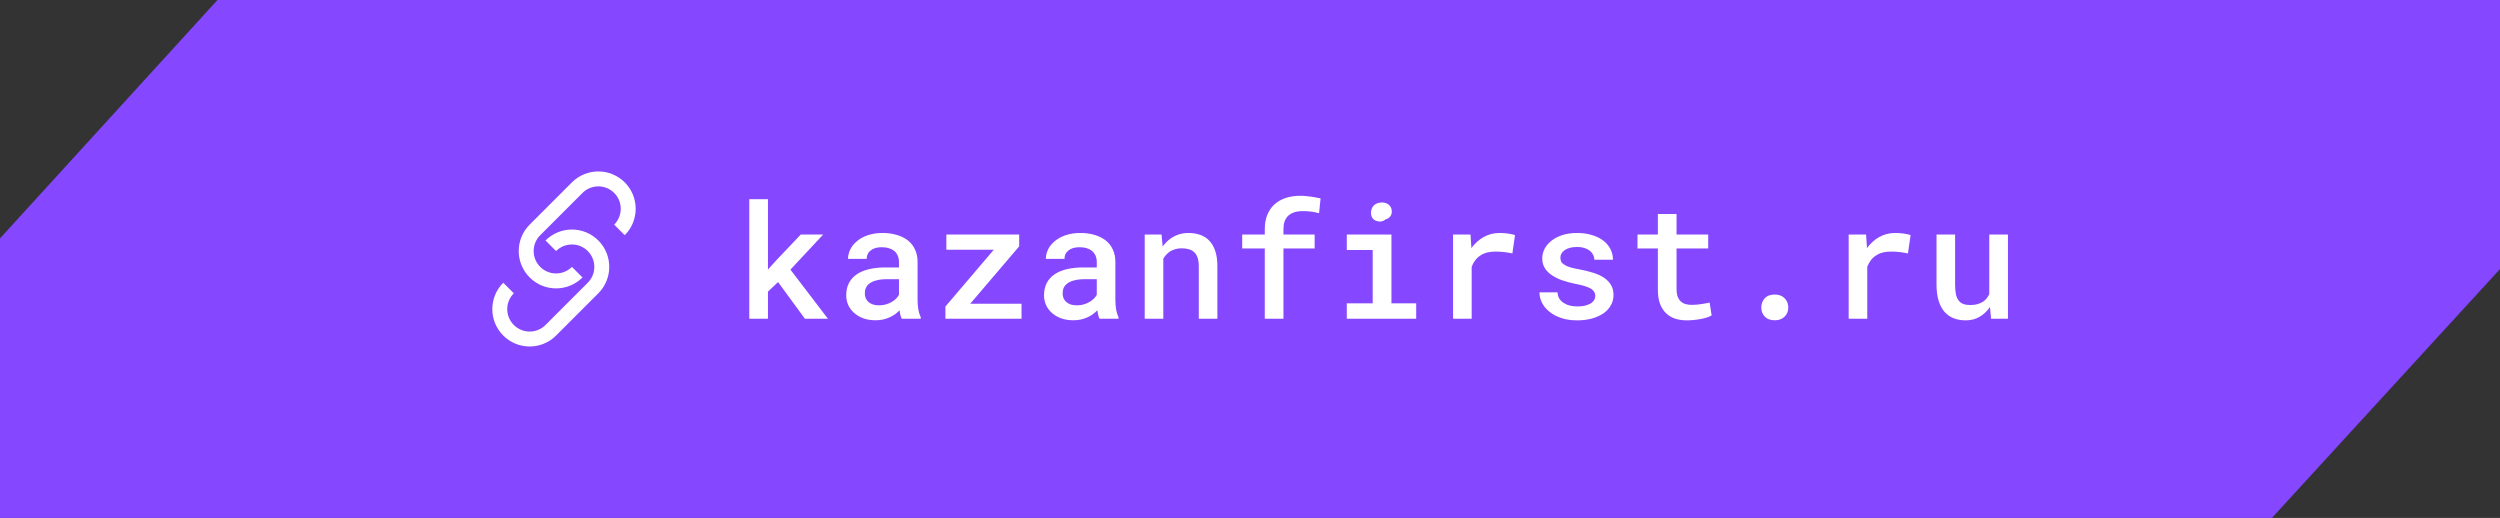 <?xml version="1.0" encoding="UTF-8"?> <svg xmlns="http://www.w3.org/2000/svg" width="251" height="52" viewBox="0 0 251 52" fill="none"><rect x="0" y="0" width="251" height="52" fill="#333333" stroke="none"/><path d="M1 24.321L22.275 1H250V26.623L227.658 51H107.982H1V24.321Z" fill="#8547FF" stroke="#8547FF" stroke-width="2"></path><path d="M78.117 28.32L77.102 29.281V32H75.227V20H77.102V27.062L77.875 26.203L80.398 23.547H82.648L79.359 27.07L83.125 32H80.812L78.117 28.32ZM90.539 32C90.481 31.896 90.435 31.771 90.398 31.625C90.367 31.474 90.338 31.318 90.312 31.156C90.182 31.292 90.034 31.422 89.867 31.547C89.705 31.667 89.523 31.771 89.32 31.859C89.117 31.953 88.898 32.026 88.664 32.078C88.429 32.13 88.177 32.156 87.906 32.156C87.468 32.156 87.067 32.094 86.703 31.969C86.343 31.838 86.036 31.662 85.781 31.438C85.52 31.219 85.317 30.956 85.172 30.648C85.031 30.336 84.961 30 84.961 29.641C84.961 29.177 85.052 28.768 85.234 28.414C85.422 28.055 85.692 27.758 86.047 27.523C86.375 27.305 86.778 27.138 87.257 27.023C87.742 26.909 88.289 26.852 88.898 26.852H90.257V26.281C90.257 26.062 90.218 25.865 90.14 25.688C90.067 25.51 89.961 25.357 89.82 25.227C89.669 25.096 89.484 24.997 89.265 24.93C89.052 24.857 88.804 24.82 88.523 24.82C88.268 24.82 88.044 24.852 87.851 24.914C87.664 24.977 87.507 25.062 87.382 25.172C87.257 25.271 87.164 25.393 87.101 25.539C87.044 25.68 87.015 25.831 87.015 25.992H85.14C85.145 25.654 85.226 25.328 85.382 25.016C85.539 24.703 85.768 24.427 86.07 24.188C86.362 23.943 86.721 23.75 87.148 23.609C87.58 23.463 88.073 23.391 88.625 23.391C89.12 23.391 89.58 23.453 90.007 23.578C90.44 23.698 90.812 23.878 91.125 24.117C91.437 24.357 91.682 24.662 91.859 25.031C92.036 25.396 92.125 25.818 92.125 26.297V30.055C92.125 30.435 92.151 30.779 92.203 31.086C92.26 31.388 92.341 31.648 92.445 31.867V32H90.539ZM88.265 30.656C88.51 30.656 88.737 30.625 88.945 30.562C89.159 30.5 89.351 30.419 89.523 30.32C89.695 30.221 89.843 30.109 89.968 29.984C90.093 29.859 90.19 29.729 90.257 29.594V28.031H89.054C88.648 28.031 88.297 28.07 88 28.148C87.703 28.221 87.466 28.328 87.289 28.469C87.132 28.588 87.015 28.732 86.937 28.898C86.864 29.065 86.828 29.253 86.828 29.461C86.828 29.633 86.859 29.794 86.922 29.945C86.984 30.091 87.075 30.216 87.195 30.32C87.315 30.424 87.463 30.508 87.64 30.57C87.817 30.628 88.026 30.656 88.265 30.656ZM97.413 30.492H102.562V32H94.921V30.773L99.781 25.07H95.015V23.547H102.327V24.734L97.413 30.492ZM110.397 32C110.34 31.896 110.293 31.771 110.257 31.625C110.226 31.474 110.197 31.318 110.171 31.156C110.041 31.292 109.892 31.422 109.726 31.547C109.564 31.667 109.382 31.771 109.179 31.859C108.976 31.953 108.757 32.026 108.522 32.078C108.288 32.13 108.036 32.156 107.765 32.156C107.327 32.156 106.926 32.094 106.562 31.969C106.202 31.838 105.895 31.662 105.64 31.438C105.379 31.219 105.176 30.956 105.03 30.648C104.89 30.336 104.819 30 104.819 29.641C104.819 29.177 104.911 28.768 105.093 28.414C105.28 28.055 105.551 27.758 105.905 27.523C106.233 27.305 106.637 27.138 107.116 27.023C107.601 26.909 108.147 26.852 108.757 26.852H110.116V26.281C110.116 26.062 110.077 25.865 109.999 25.688C109.926 25.51 109.819 25.357 109.679 25.227C109.528 25.096 109.343 24.997 109.124 24.93C108.911 24.857 108.663 24.82 108.382 24.82C108.127 24.82 107.903 24.852 107.71 24.914C107.522 24.977 107.366 25.062 107.241 25.172C107.116 25.271 107.022 25.393 106.96 25.539C106.903 25.68 106.874 25.831 106.874 25.992H104.999C105.004 25.654 105.085 25.328 105.241 25.016C105.397 24.703 105.627 24.427 105.929 24.188C106.22 23.943 106.58 23.75 107.007 23.609C107.439 23.463 107.931 23.391 108.483 23.391C108.978 23.391 109.439 23.453 109.866 23.578C110.299 23.698 110.671 23.878 110.983 24.117C111.296 24.357 111.541 24.662 111.718 25.031C111.895 25.396 111.983 25.818 111.983 26.297V30.055C111.983 30.435 112.009 30.779 112.062 31.086C112.119 31.388 112.2 31.648 112.304 31.867V32H110.397ZM108.124 30.656C108.369 30.656 108.595 30.625 108.804 30.562C109.017 30.5 109.21 30.419 109.382 30.32C109.554 30.221 109.702 30.109 109.827 29.984C109.952 29.859 110.049 29.729 110.116 29.594V28.031H108.913C108.507 28.031 108.155 28.07 107.858 28.148C107.562 28.221 107.325 28.328 107.147 28.469C106.991 28.588 106.874 28.732 106.796 28.898C106.723 29.065 106.687 29.253 106.687 29.461C106.687 29.633 106.718 29.794 106.78 29.945C106.843 30.091 106.934 30.216 107.054 30.32C107.174 30.424 107.322 30.508 107.499 30.57C107.676 30.628 107.884 30.656 108.124 30.656ZM114.928 32V23.547H116.616L116.733 24.75C116.848 24.588 116.973 24.44 117.108 24.305C117.249 24.164 117.397 24.039 117.553 23.93C117.803 23.758 118.077 23.625 118.374 23.531C118.671 23.438 118.983 23.391 119.311 23.391C119.744 23.391 120.139 23.453 120.499 23.578C120.858 23.703 121.165 23.901 121.421 24.172C121.676 24.443 121.874 24.789 122.014 25.211C122.155 25.628 122.225 26.133 122.225 26.727V32H120.358V26.758C120.358 26.409 120.319 26.117 120.241 25.883C120.163 25.648 120.048 25.461 119.897 25.32C119.746 25.18 119.564 25.081 119.35 25.023C119.137 24.961 118.892 24.93 118.616 24.93C118.387 24.93 118.173 24.961 117.975 25.023C117.777 25.081 117.598 25.164 117.436 25.273C117.311 25.357 117.194 25.458 117.085 25.578C116.975 25.698 116.879 25.828 116.796 25.969V32H114.928ZM126.983 32V24.945H124.717V23.547H126.983V23.031C126.983 22.479 127.066 21.995 127.233 21.578C127.405 21.156 127.647 20.802 127.959 20.516C128.272 20.234 128.647 20.021 129.084 19.875C129.527 19.729 130.022 19.656 130.569 19.656C130.761 19.656 130.949 19.667 131.131 19.688C131.319 19.703 131.501 19.724 131.678 19.75C131.824 19.771 131.972 19.797 132.123 19.828C132.274 19.854 132.428 19.883 132.584 19.914L132.436 21.406C132.228 21.349 131.991 21.299 131.725 21.258C131.465 21.216 131.168 21.195 130.834 21.195C130.485 21.195 130.183 21.237 129.928 21.32C129.678 21.404 129.472 21.526 129.311 21.688C129.16 21.838 129.045 22.026 128.967 22.25C128.894 22.474 128.858 22.734 128.858 23.031V23.547H131.991V24.945H128.858V32H126.983ZM135.217 23.547H139.701V30.453H142.186V32H135.217V30.453H137.818V25.102H135.217V23.547ZM137.647 21.359C137.647 21.208 137.673 21.07 137.725 20.945C137.777 20.815 137.852 20.703 137.951 20.609C138.045 20.521 138.157 20.453 138.287 20.406C138.423 20.354 138.574 20.328 138.74 20.328C139.022 20.328 139.248 20.401 139.42 20.547C139.597 20.688 139.699 20.87 139.725 21.094C139.761 21.323 139.722 21.523 139.607 21.695C139.493 21.862 139.326 21.974 139.107 22.031C138.998 22.13 138.868 22.195 138.717 22.227C138.566 22.258 138.399 22.245 138.217 22.188C138.029 22.13 137.886 22.029 137.787 21.883C137.693 21.732 137.647 21.557 137.647 21.359ZM150.56 23.391C150.862 23.391 151.154 23.412 151.435 23.453C151.722 23.495 151.946 23.544 152.107 23.602L151.842 25.445C151.555 25.383 151.271 25.336 150.99 25.305C150.714 25.273 150.438 25.258 150.162 25.258C149.849 25.258 149.568 25.289 149.318 25.352C149.068 25.414 148.847 25.51 148.654 25.641C148.446 25.766 148.269 25.924 148.123 26.117C147.977 26.31 147.855 26.531 147.756 26.781V32H145.888V23.547H147.638L147.717 24.719L147.724 24.914C148.068 24.44 148.48 24.068 148.959 23.797C149.443 23.526 149.977 23.391 150.56 23.391ZM160.169 29.711C160.169 29.565 160.136 29.435 160.068 29.32C160.005 29.206 159.899 29.096 159.747 28.992C159.586 28.898 159.375 28.81 159.115 28.727C158.854 28.643 158.529 28.565 158.138 28.492C157.649 28.393 157.201 28.271 156.794 28.125C156.393 27.979 156.047 27.802 155.755 27.594C155.469 27.396 155.245 27.162 155.083 26.891C154.922 26.62 154.841 26.305 154.841 25.945C154.841 25.602 154.922 25.276 155.083 24.969C155.25 24.656 155.487 24.383 155.794 24.148C156.096 23.914 156.461 23.729 156.888 23.594C157.32 23.458 157.8 23.391 158.326 23.391C158.888 23.391 159.393 23.461 159.841 23.602C160.289 23.737 160.669 23.924 160.982 24.164C161.289 24.404 161.526 24.688 161.693 25.016C161.859 25.344 161.943 25.698 161.943 26.078H160.076C160.076 25.922 160.042 25.773 159.974 25.633C159.912 25.487 159.818 25.357 159.693 25.242C159.547 25.107 159.359 25 159.13 24.922C158.901 24.838 158.633 24.797 158.326 24.797C158.044 24.797 157.797 24.828 157.583 24.891C157.375 24.948 157.203 25.029 157.068 25.133C156.932 25.227 156.831 25.338 156.763 25.469C156.695 25.594 156.662 25.727 156.662 25.867C156.662 26.013 156.69 26.146 156.747 26.266C156.805 26.38 156.906 26.482 157.052 26.57C157.188 26.664 157.375 26.75 157.615 26.828C157.859 26.906 158.167 26.977 158.537 27.039C159.052 27.133 159.524 27.247 159.951 27.383C160.378 27.518 160.742 27.685 161.044 27.883C161.346 28.091 161.581 28.336 161.747 28.617C161.914 28.898 161.997 29.232 161.997 29.617C161.997 29.992 161.909 30.336 161.732 30.648C161.56 30.961 161.315 31.229 160.997 31.453C160.675 31.677 160.289 31.852 159.841 31.977C159.393 32.102 158.896 32.164 158.349 32.164C157.74 32.164 157.198 32.083 156.724 31.922C156.255 31.76 155.862 31.547 155.544 31.281C155.221 31.021 154.977 30.721 154.81 30.383C154.643 30.044 154.56 29.701 154.56 29.352H156.372C156.388 29.612 156.456 29.833 156.576 30.016C156.701 30.193 156.857 30.336 157.044 30.445C157.227 30.56 157.435 30.643 157.669 30.695C157.904 30.742 158.141 30.766 158.38 30.766C158.703 30.766 158.984 30.732 159.224 30.664C159.469 30.596 159.664 30.505 159.81 30.391C159.93 30.297 160.018 30.195 160.076 30.086C160.138 29.971 160.169 29.846 160.169 29.711ZM168.325 21.484V23.547H171.505V24.945H168.325V28.984C168.325 29.297 168.362 29.56 168.435 29.773C168.513 29.982 168.62 30.146 168.755 30.266C168.89 30.391 169.052 30.479 169.239 30.531C169.427 30.583 169.633 30.609 169.857 30.609C170.018 30.609 170.185 30.602 170.357 30.586C170.528 30.57 170.695 30.549 170.857 30.523C171.013 30.503 171.159 30.479 171.294 30.453C171.435 30.422 171.552 30.396 171.646 30.375L171.849 31.664C171.713 31.747 171.549 31.82 171.357 31.883C171.169 31.94 170.966 31.99 170.747 32.031C170.528 32.073 170.299 32.104 170.06 32.125C169.825 32.151 169.591 32.164 169.357 32.164C168.929 32.164 168.536 32.107 168.177 31.992C167.823 31.872 167.518 31.688 167.263 31.438C167.008 31.193 166.807 30.878 166.661 30.492C166.521 30.107 166.45 29.643 166.45 29.102V24.945H164.403V23.547H166.45V21.484H168.325ZM176.833 30.875C176.833 30.516 176.947 30.208 177.177 29.953C177.411 29.698 177.747 29.57 178.184 29.57C178.611 29.57 178.945 29.698 179.184 29.953C179.424 30.203 179.544 30.51 179.544 30.875C179.544 31.24 179.421 31.544 179.177 31.789C178.937 32.034 178.606 32.156 178.184 32.156C177.757 32.156 177.424 32.034 177.184 31.789C176.95 31.539 176.833 31.234 176.833 30.875ZM190.278 23.391C190.58 23.391 190.872 23.412 191.153 23.453C191.439 23.495 191.663 23.544 191.825 23.602L191.559 25.445C191.273 25.383 190.989 25.336 190.707 25.305C190.431 25.273 190.155 25.258 189.879 25.258C189.567 25.258 189.286 25.289 189.036 25.352C188.786 25.414 188.564 25.51 188.372 25.641C188.163 25.766 187.986 25.924 187.84 26.117C187.694 26.31 187.572 26.531 187.473 26.781V32H185.606V23.547H187.356L187.434 24.719L187.442 24.914C187.786 24.44 188.197 24.068 188.676 23.797C189.161 23.526 189.694 23.391 190.278 23.391ZM199.902 32L199.793 30.82C199.507 31.242 199.158 31.573 198.746 31.812C198.335 32.047 197.874 32.164 197.363 32.164C196.926 32.164 196.525 32.096 196.16 31.961C195.801 31.82 195.491 31.604 195.231 31.312C194.975 31.021 194.777 30.648 194.637 30.195C194.496 29.737 194.426 29.19 194.426 28.555V23.547H196.293V28.57C196.293 28.961 196.322 29.289 196.379 29.555C196.436 29.815 196.527 30.023 196.652 30.18C196.777 30.341 196.936 30.456 197.129 30.523C197.322 30.591 197.548 30.625 197.809 30.625C198.08 30.625 198.322 30.596 198.535 30.539C198.749 30.477 198.936 30.393 199.098 30.289C199.233 30.195 199.353 30.086 199.457 29.961C199.561 29.831 199.65 29.688 199.723 29.531V23.547H201.598V32H199.902Z" fill="white"></path><a href="https://kazanfirst.ru"><rect fill="black" fill-opacity="0" y="0.449" width="128.754" height="21.102"></rect></a><path fill-rule="evenodd" clip-rule="evenodd" d="M57.42 18.31C58.885 16.846 61.259 16.846 62.724 18.31C64.188 19.775 64.188 22.149 62.724 23.614L61.663 22.553C62.542 21.674 62.542 20.25 61.663 19.371C60.784 18.492 59.36 18.492 58.481 19.371L54.238 23.614C53.36 24.492 53.36 25.917 54.238 26.796C55.117 27.674 56.542 27.674 57.42 26.796L58.481 27.856C57.017 29.321 54.642 29.321 53.178 27.856C51.713 26.392 51.713 24.017 53.178 22.553L57.42 18.31ZM54.769 24.144C56.233 22.679 58.608 22.679 60.072 24.144C61.536 25.608 61.536 27.983 60.072 29.447L55.829 33.69C54.365 35.154 51.99 35.154 50.526 33.69C49.062 32.225 49.062 29.851 50.526 28.387L51.587 29.447C50.708 30.326 50.708 31.75 51.587 32.629C52.465 33.508 53.89 33.508 54.769 32.629L59.011 28.387C59.89 27.508 59.89 26.083 59.011 25.205C58.133 24.326 56.708 24.326 55.829 25.205L54.769 24.144Z" fill="white"></path></svg> 